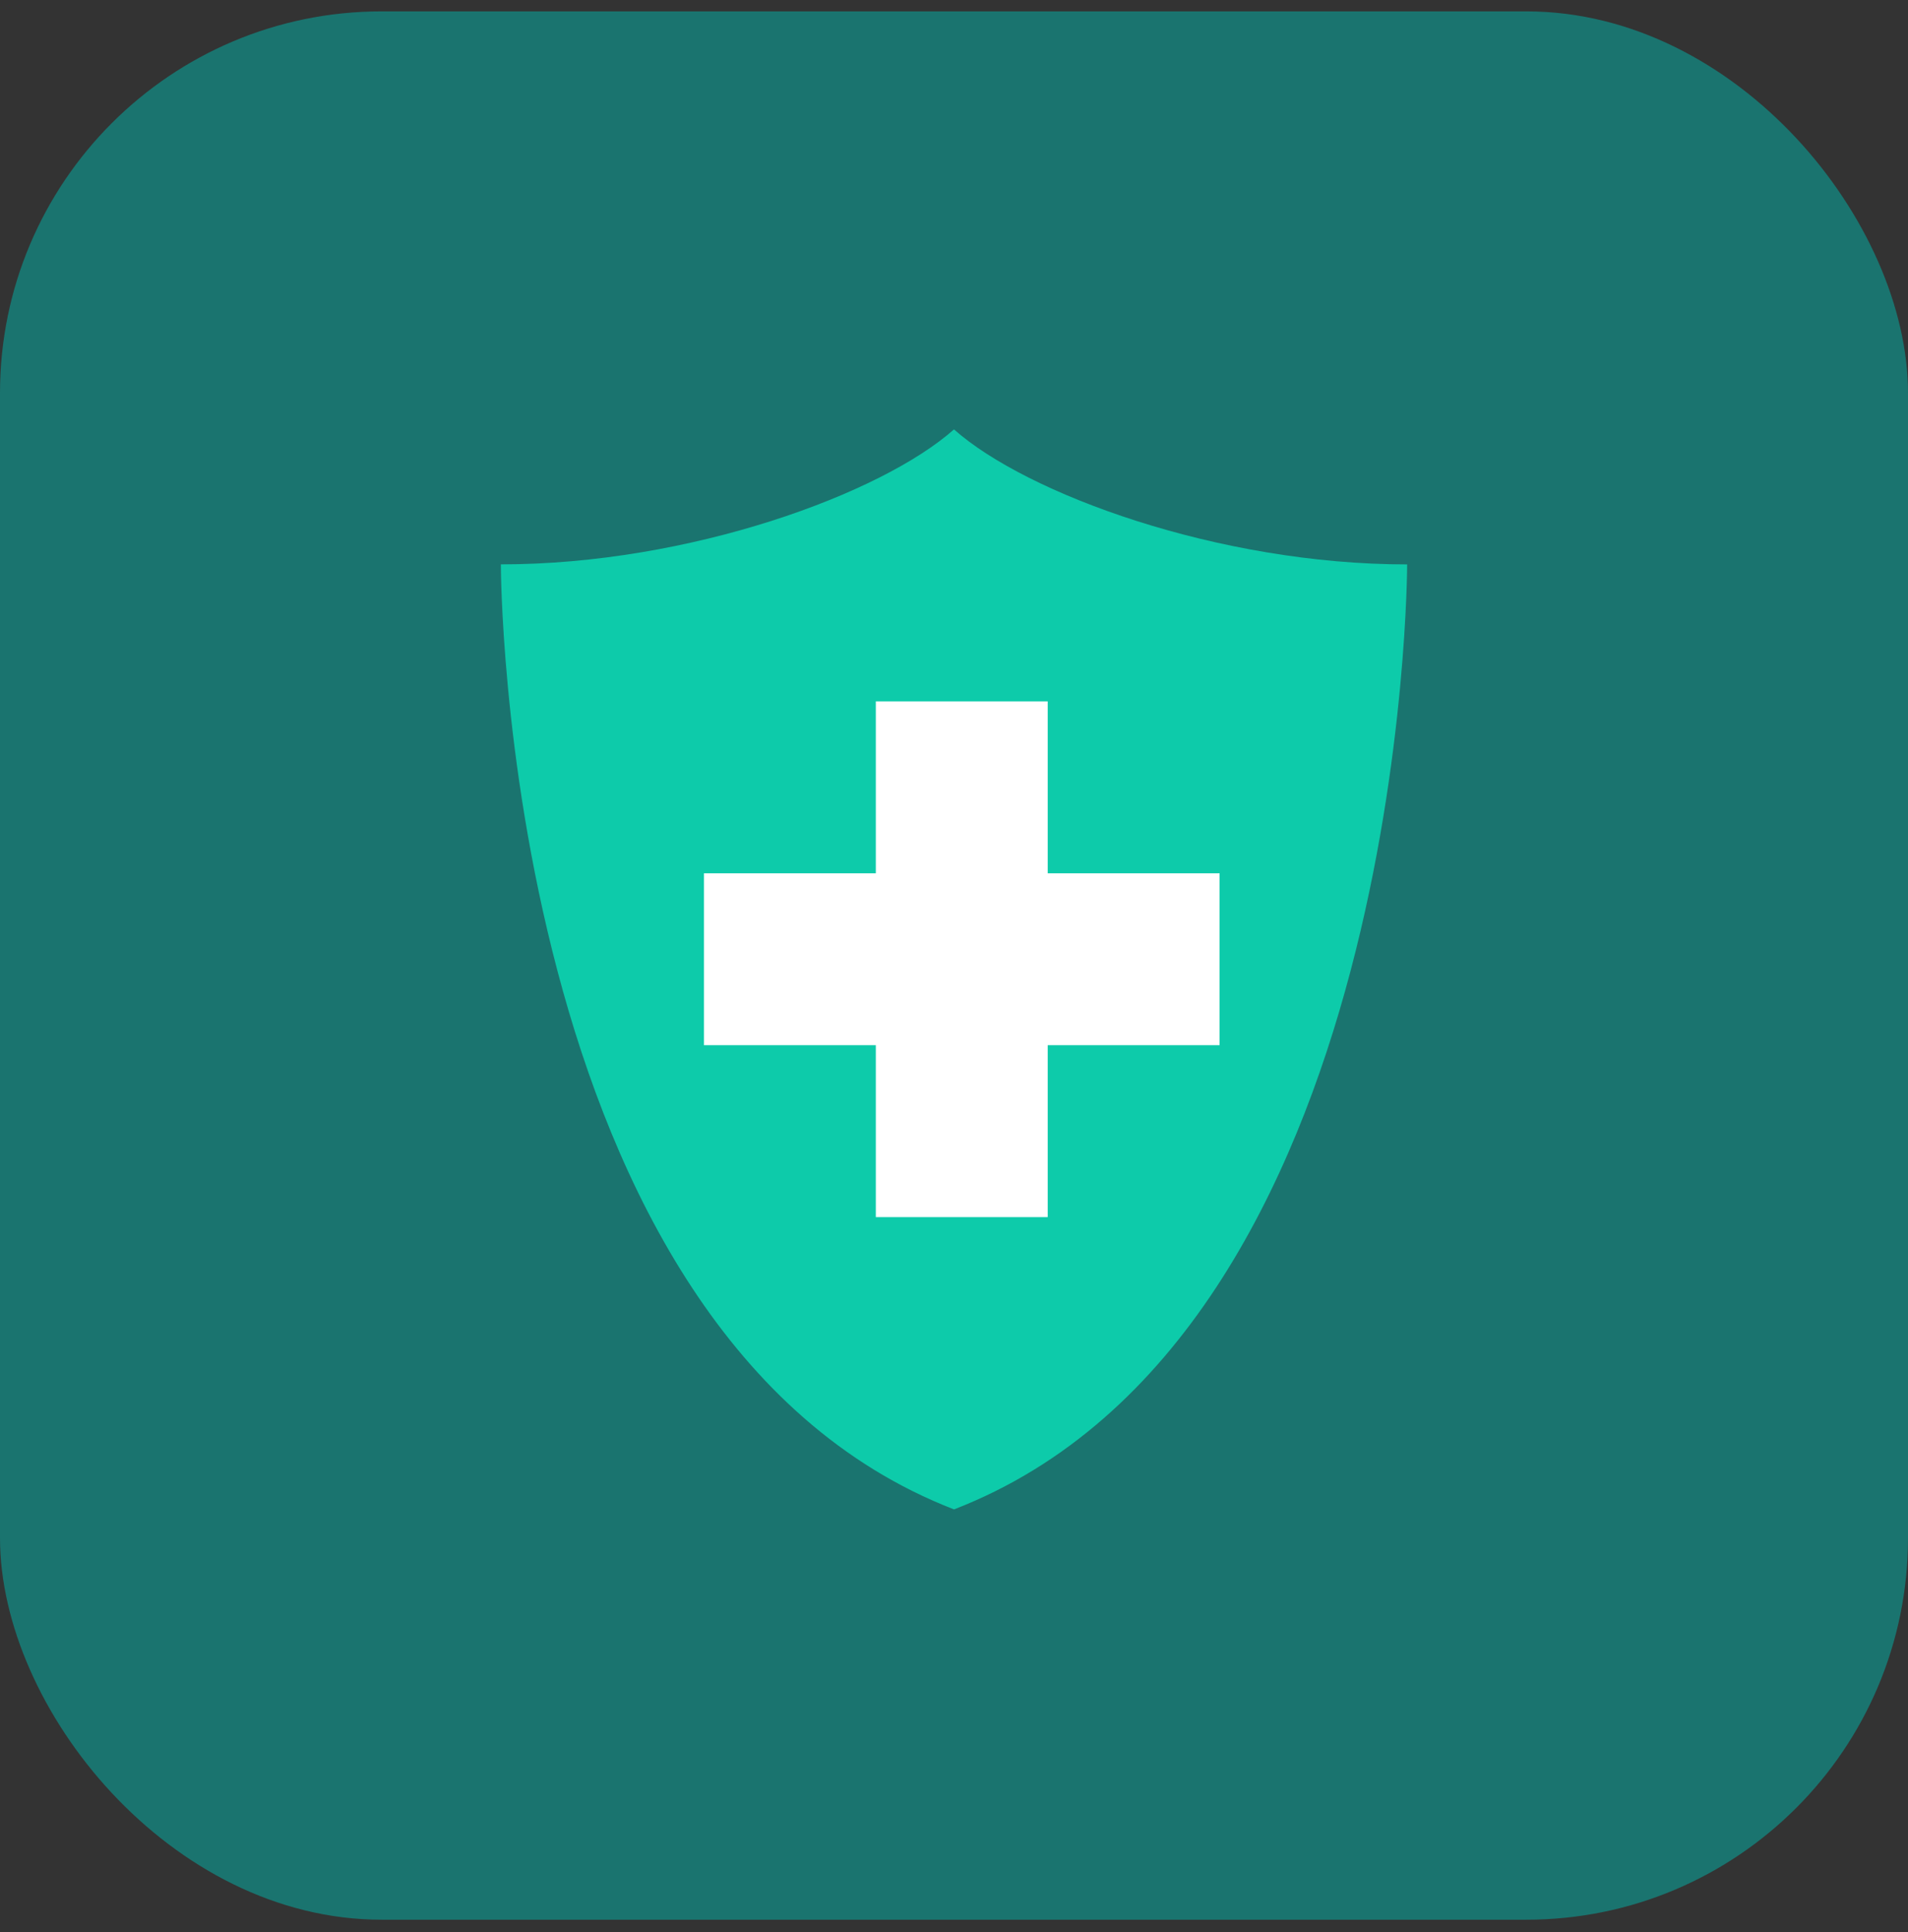 <?xml version="1.0" encoding="UTF-8"?>
<svg xmlns="http://www.w3.org/2000/svg" width="80" height="81" viewBox="0 0 80 81" fill="none">
  <rect x="0" y="0" width="80" height="81" fill="#333333" stroke="none"/>
  <rect y="0.477" width="80" height="80" rx="16" fill="#1A746F"></rect>
  <path fill-rule="evenodd" clip-rule="evenodd" d="M21 23.659C21 23.659 21 55.918 40 63.276V18C36.96 20.703 28.916 23.659 21 23.659ZM59 23.661C59 23.661 59 55.92 40 63.277V18.001C43.04 20.704 51.084 23.661 59 23.661Z" fill="#0DCBAA"></path>
  <path fill-rule="evenodd" clip-rule="evenodd" d="M36.722 29.402H43.929L43.929 36.61H51.136V43.816H43.929V51.023H36.722V43.816H29.516V36.61H36.722V29.402Z" fill="white"></path>
</svg>
